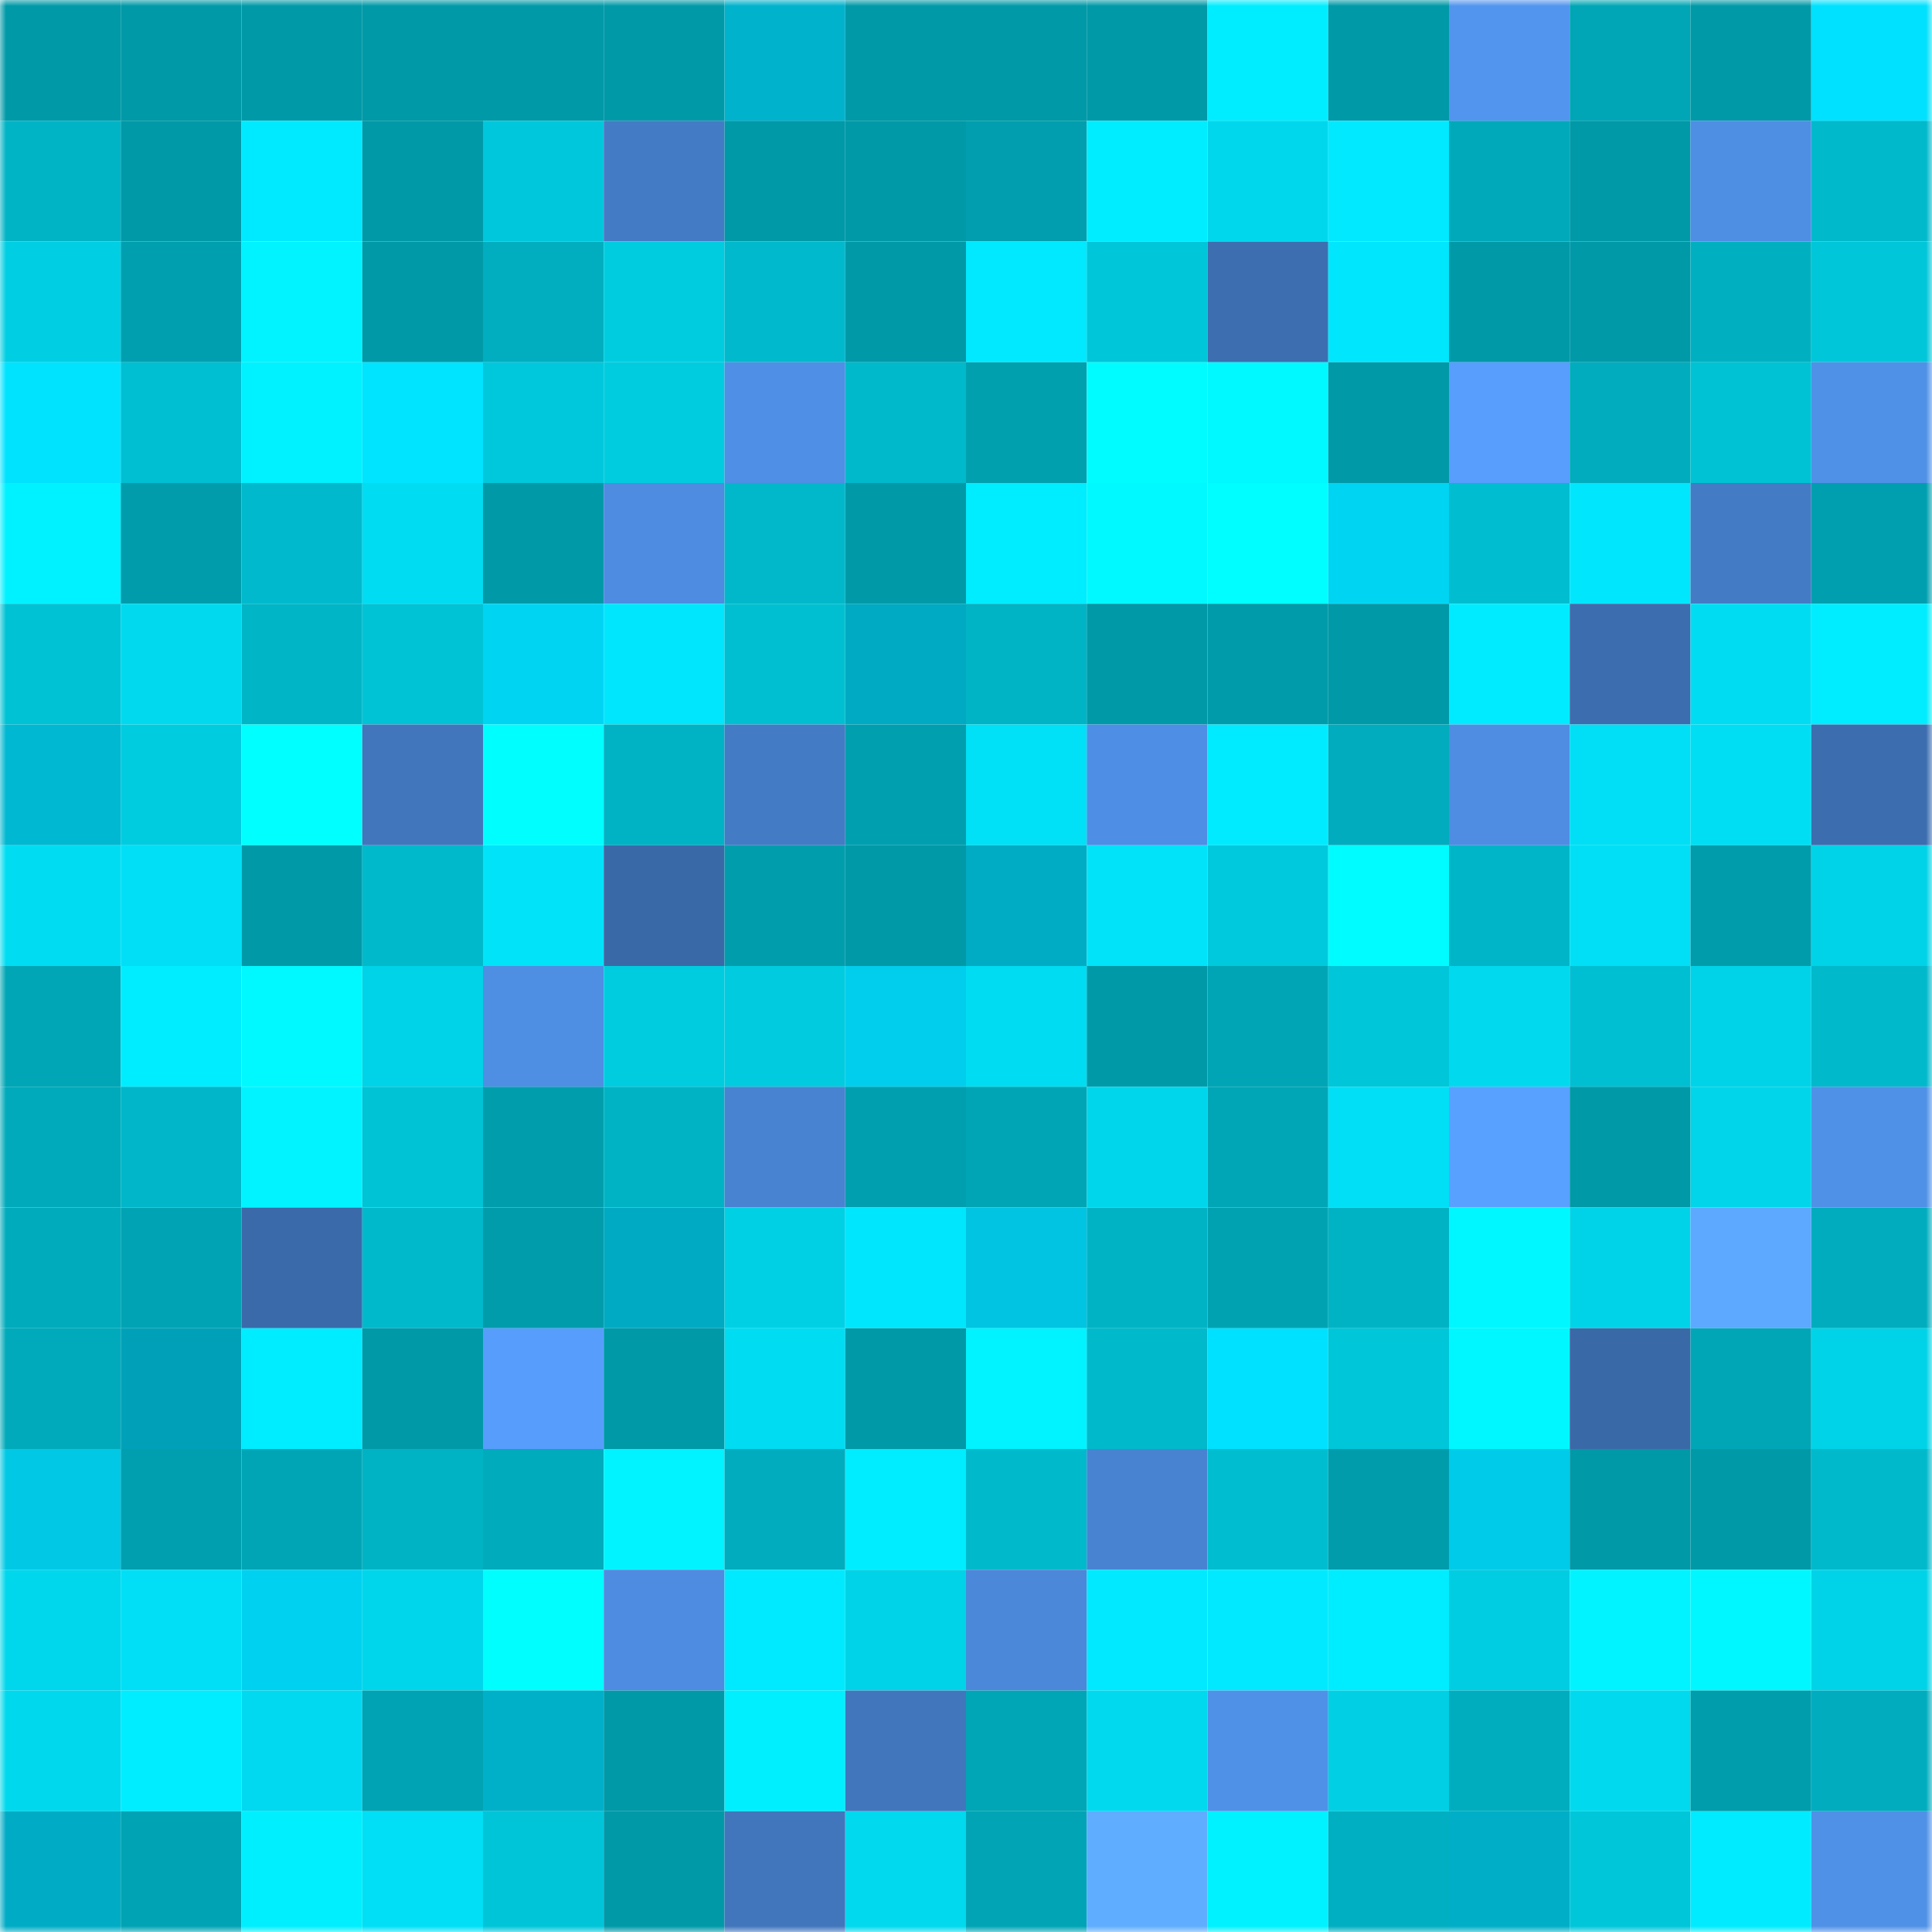 <svg viewBox="0 0 160 160" fill="none" role="img" xmlns="http://www.w3.org/2000/svg" width="240" height="240" name="ens%2Ctal3s.eth"><mask id="11782440" mask-type="alpha" maskUnits="userSpaceOnUse" x="0" y="0" width="160" height="160"><rect width="160" height="160" fill="#FFFFFF"></rect></mask><g mask="url(#11782440)"><rect x="0" y="0" width="10" height="10" fill="#0099a8"></rect><rect x="10" y="0" width="10" height="10" fill="#0099a8"></rect><rect x="20" y="0" width="10" height="10" fill="#0099a8"></rect><rect x="30" y="0" width="10" height="10" fill="#0099a8"></rect><rect x="40" y="0" width="10" height="10" fill="#0099a8"></rect><rect x="50" y="0" width="10" height="10" fill="#0099a8"></rect><rect x="60" y="0" width="10" height="10" fill="#00b2cc"></rect><rect x="70" y="0" width="10" height="10" fill="#0099a8"></rect><rect x="80" y="0" width="10" height="10" fill="#0099a8"></rect><rect x="90" y="0" width="10" height="10" fill="#0099a8"></rect><rect x="100" y="0" width="10" height="10" fill="#00edff"></rect><rect x="110" y="0" width="10" height="10" fill="#0099a8"></rect><rect x="120" y="0" width="10" height="10" fill="#5295ef"></rect><rect x="130" y="0" width="10" height="10" fill="#00a6b6"></rect><rect x="140" y="0" width="10" height="10" fill="#0099a8"></rect><rect x="150" y="0" width="10" height="10" fill="#00e1ff"></rect><rect x="0" y="10" width="10" height="10" fill="#00b4c6"></rect><rect x="10" y="10" width="10" height="10" fill="#0099a8"></rect><rect x="20" y="10" width="10" height="10" fill="#00eaff"></rect><rect x="30" y="10" width="10" height="10" fill="#0099a8"></rect><rect x="40" y="10" width="10" height="10" fill="#00c7db"></rect><rect x="50" y="10" width="10" height="10" fill="#437bc4"></rect><rect x="60" y="10" width="10" height="10" fill="#0099a8"></rect><rect x="70" y="10" width="10" height="10" fill="#0099a8"></rect><rect x="80" y="10" width="10" height="10" fill="#009eae"></rect><rect x="90" y="10" width="10" height="10" fill="#00ecff"></rect><rect x="100" y="10" width="10" height="10" fill="#00d7ec"></rect><rect x="110" y="10" width="10" height="10" fill="#00e9ff"></rect><rect x="120" y="10" width="10" height="10" fill="#00a9b9"></rect><rect x="130" y="10" width="10" height="10" fill="#0099a8"></rect><rect x="140" y="10" width="10" height="10" fill="#4e8ee3"></rect><rect x="150" y="10" width="10" height="10" fill="#00b9cb"></rect><rect x="0" y="20" width="10" height="10" fill="#00cfe3"></rect><rect x="10" y="20" width="10" height="10" fill="#009faf"></rect><rect x="20" y="20" width="10" height="10" fill="#00f3ff"></rect><rect x="30" y="20" width="10" height="10" fill="#0099a8"></rect><rect x="40" y="20" width="10" height="10" fill="#00aebf"></rect><rect x="50" y="20" width="10" height="10" fill="#00cce0"></rect><rect x="60" y="20" width="10" height="10" fill="#00b9cc"></rect><rect x="70" y="20" width="10" height="10" fill="#0099a8"></rect><rect x="80" y="20" width="10" height="10" fill="#00e9ff"></rect><rect x="90" y="20" width="10" height="10" fill="#00c6d9"></rect><rect x="100" y="20" width="10" height="10" fill="#3c6eb0"></rect><rect x="110" y="20" width="10" height="10" fill="#00e6fc"></rect><rect x="120" y="20" width="10" height="10" fill="#0099a8"></rect><rect x="130" y="20" width="10" height="10" fill="#0099a8"></rect><rect x="140" y="20" width="10" height="10" fill="#00b0c1"></rect><rect x="150" y="20" width="10" height="10" fill="#00c6d9"></rect><rect x="0" y="30" width="10" height="10" fill="#00e3ff"></rect><rect x="10" y="30" width="10" height="10" fill="#00bfd2"></rect><rect x="20" y="30" width="10" height="10" fill="#00f1ff"></rect><rect x="30" y="30" width="10" height="10" fill="#00e4ff"></rect><rect x="40" y="30" width="10" height="10" fill="#00c8dc"></rect><rect x="50" y="30" width="10" height="10" fill="#00cce0"></rect><rect x="60" y="30" width="10" height="10" fill="#4f8fe5"></rect><rect x="70" y="30" width="10" height="10" fill="#00b9cb"></rect><rect x="80" y="30" width="10" height="10" fill="#00a0af"></rect><rect x="90" y="30" width="10" height="10" fill="#00fcff"></rect><rect x="100" y="30" width="10" height="10" fill="#00f8ff"></rect><rect x="110" y="30" width="10" height="10" fill="#0099a8"></rect><rect x="120" y="30" width="10" height="10" fill="#579efd"></rect><rect x="130" y="30" width="10" height="10" fill="#00acbd"></rect><rect x="140" y="30" width="10" height="10" fill="#00c2d5"></rect><rect x="150" y="30" width="10" height="10" fill="#4f91e7"></rect><rect x="0" y="40" width="10" height="10" fill="#00f1ff"></rect><rect x="10" y="40" width="10" height="10" fill="#009cac"></rect><rect x="20" y="40" width="10" height="10" fill="#00b9cc"></rect><rect x="30" y="40" width="10" height="10" fill="#00dcf2"></rect><rect x="40" y="40" width="10" height="10" fill="#0099a8"></rect><rect x="50" y="40" width="10" height="10" fill="#4d8ce0"></rect><rect x="60" y="40" width="10" height="10" fill="#00b8ca"></rect><rect x="70" y="40" width="10" height="10" fill="#0099a8"></rect><rect x="80" y="40" width="10" height="10" fill="#00ecff"></rect><rect x="90" y="40" width="10" height="10" fill="#00f9ff"></rect><rect x="100" y="40" width="10" height="10" fill="#00fdff"></rect><rect x="110" y="40" width="10" height="10" fill="#00d4f3"></rect><rect x="120" y="40" width="10" height="10" fill="#00bdd0"></rect><rect x="130" y="40" width="10" height="10" fill="#00e6fc"></rect><rect x="140" y="40" width="10" height="10" fill="#437bc4"></rect><rect x="150" y="40" width="10" height="10" fill="#009faf"></rect><rect x="0" y="50" width="10" height="10" fill="#00c2d5"></rect><rect x="10" y="50" width="10" height="10" fill="#00d9ee"></rect><rect x="20" y="50" width="10" height="10" fill="#00b5c6"></rect><rect x="30" y="50" width="10" height="10" fill="#00c3d6"></rect><rect x="40" y="50" width="10" height="10" fill="#00d4f3"></rect><rect x="50" y="50" width="10" height="10" fill="#00e6fc"></rect><rect x="60" y="50" width="10" height="10" fill="#00bfd1"></rect><rect x="70" y="50" width="10" height="10" fill="#00aac2"></rect><rect x="80" y="50" width="10" height="10" fill="#00b3c5"></rect><rect x="90" y="50" width="10" height="10" fill="#0099a8"></rect><rect x="100" y="50" width="10" height="10" fill="#009baa"></rect><rect x="110" y="50" width="10" height="10" fill="#0099a8"></rect><rect x="120" y="50" width="10" height="10" fill="#00ebff"></rect><rect x="130" y="50" width="10" height="10" fill="#3c6daf"></rect><rect x="140" y="50" width="10" height="10" fill="#00ddf2"></rect><rect x="150" y="50" width="10" height="10" fill="#00ecff"></rect><rect x="0" y="60" width="10" height="10" fill="#00b8d2"></rect><rect x="10" y="60" width="10" height="10" fill="#00cce0"></rect><rect x="20" y="60" width="10" height="10" fill="#00ffff"></rect><rect x="30" y="60" width="10" height="10" fill="#4176bd"></rect><rect x="40" y="60" width="10" height="10" fill="#00feff"></rect><rect x="50" y="60" width="10" height="10" fill="#00b3c4"></rect><rect x="60" y="60" width="10" height="10" fill="#437bc4"></rect><rect x="70" y="60" width="10" height="10" fill="#009faf"></rect><rect x="80" y="60" width="10" height="10" fill="#00e0f6"></rect><rect x="90" y="60" width="10" height="10" fill="#4e8ee4"></rect><rect x="100" y="60" width="10" height="10" fill="#00ebff"></rect><rect x="110" y="60" width="10" height="10" fill="#00acbd"></rect><rect x="120" y="60" width="10" height="10" fill="#4e8de2"></rect><rect x="130" y="60" width="10" height="10" fill="#00dff5"></rect><rect x="140" y="60" width="10" height="10" fill="#00def4"></rect><rect x="150" y="60" width="10" height="10" fill="#3c6daf"></rect><rect x="0" y="70" width="10" height="10" fill="#00ddf2"></rect><rect x="10" y="70" width="10" height="10" fill="#00dff5"></rect><rect x="20" y="70" width="10" height="10" fill="#0099a8"></rect><rect x="30" y="70" width="10" height="10" fill="#00b9cb"></rect><rect x="40" y="70" width="10" height="10" fill="#00e3f9"></rect><rect x="50" y="70" width="10" height="10" fill="#3a69a8"></rect><rect x="60" y="70" width="10" height="10" fill="#009ead"></rect><rect x="70" y="70" width="10" height="10" fill="#0099a8"></rect><rect x="80" y="70" width="10" height="10" fill="#00abc4"></rect><rect x="90" y="70" width="10" height="10" fill="#00e3f9"></rect><rect x="100" y="70" width="10" height="10" fill="#00c9dd"></rect><rect x="110" y="70" width="10" height="10" fill="#00fcff"></rect><rect x="120" y="70" width="10" height="10" fill="#00b5c7"></rect><rect x="130" y="70" width="10" height="10" fill="#00dff5"></rect><rect x="140" y="70" width="10" height="10" fill="#009cab"></rect><rect x="150" y="70" width="10" height="10" fill="#00d3e7"></rect><rect x="0" y="80" width="10" height="10" fill="#00a6b6"></rect><rect x="10" y="80" width="10" height="10" fill="#00edff"></rect><rect x="20" y="80" width="10" height="10" fill="#00f8ff"></rect><rect x="30" y="80" width="10" height="10" fill="#00d3e7"></rect><rect x="40" y="80" width="10" height="10" fill="#4e8fe4"></rect><rect x="50" y="80" width="10" height="10" fill="#00cce0"></rect><rect x="60" y="80" width="10" height="10" fill="#00cbdf"></rect><rect x="70" y="80" width="10" height="10" fill="#00ceec"></rect><rect x="80" y="80" width="10" height="10" fill="#00dcf1"></rect><rect x="90" y="80" width="10" height="10" fill="#0099a8"></rect><rect x="100" y="80" width="10" height="10" fill="#00a5b5"></rect><rect x="110" y="80" width="10" height="10" fill="#00c6d9"></rect><rect x="120" y="80" width="10" height="10" fill="#00d9ee"></rect><rect x="130" y="80" width="10" height="10" fill="#00bfd2"></rect><rect x="140" y="80" width="10" height="10" fill="#00d3e8"></rect><rect x="150" y="80" width="10" height="10" fill="#00b9cb"></rect><rect x="0" y="90" width="10" height="10" fill="#00aaba"></rect><rect x="10" y="90" width="10" height="10" fill="#00b6c8"></rect><rect x="20" y="90" width="10" height="10" fill="#00f3ff"></rect><rect x="30" y="90" width="10" height="10" fill="#00c3d6"></rect><rect x="40" y="90" width="10" height="10" fill="#009ead"></rect><rect x="50" y="90" width="10" height="10" fill="#00b3c4"></rect><rect x="60" y="90" width="10" height="10" fill="#4883d1"></rect><rect x="70" y="90" width="10" height="10" fill="#009faf"></rect><rect x="80" y="90" width="10" height="10" fill="#00a5b5"></rect><rect x="90" y="90" width="10" height="10" fill="#00d6eb"></rect><rect x="100" y="90" width="10" height="10" fill="#00a5b6"></rect><rect x="110" y="90" width="10" height="10" fill="#00dff5"></rect><rect x="120" y="90" width="10" height="10" fill="#58a1ff"></rect><rect x="130" y="90" width="10" height="10" fill="#0099a8"></rect><rect x="140" y="90" width="10" height="10" fill="#00d5ea"></rect><rect x="150" y="90" width="10" height="10" fill="#4f91e7"></rect><rect x="0" y="100" width="10" height="10" fill="#00abbc"></rect><rect x="10" y="100" width="10" height="10" fill="#00a3b3"></rect><rect x="20" y="100" width="10" height="10" fill="#3a6aaa"></rect><rect x="30" y="100" width="10" height="10" fill="#00b9cb"></rect><rect x="40" y="100" width="10" height="10" fill="#009cac"></rect><rect x="50" y="100" width="10" height="10" fill="#00aac2"></rect><rect x="60" y="100" width="10" height="10" fill="#00d0e4"></rect><rect x="70" y="100" width="10" height="10" fill="#00e6fc"></rect><rect x="80" y="100" width="10" height="10" fill="#00c4e1"></rect><rect x="90" y="100" width="10" height="10" fill="#00b3c4"></rect><rect x="100" y="100" width="10" height="10" fill="#00a2b2"></rect><rect x="110" y="100" width="10" height="10" fill="#00b3c4"></rect><rect x="120" y="100" width="10" height="10" fill="#00f7ff"></rect><rect x="130" y="100" width="10" height="10" fill="#00d3e7"></rect><rect x="140" y="100" width="10" height="10" fill="#5da9ff"></rect><rect x="150" y="100" width="10" height="10" fill="#00acbd"></rect><rect x="0" y="110" width="10" height="10" fill="#00aabb"></rect><rect x="10" y="110" width="10" height="10" fill="#00a1b8"></rect><rect x="20" y="110" width="10" height="10" fill="#00ecff"></rect><rect x="30" y="110" width="10" height="10" fill="#0099a8"></rect><rect x="40" y="110" width="10" height="10" fill="#579efc"></rect><rect x="50" y="110" width="10" height="10" fill="#0099a8"></rect><rect x="60" y="110" width="10" height="10" fill="#00dcf2"></rect><rect x="70" y="110" width="10" height="10" fill="#0099a8"></rect><rect x="80" y="110" width="10" height="10" fill="#00f3ff"></rect><rect x="90" y="110" width="10" height="10" fill="#00b9cb"></rect><rect x="100" y="110" width="10" height="10" fill="#00e0ff"></rect><rect x="110" y="110" width="10" height="10" fill="#00c6d9"></rect><rect x="120" y="110" width="10" height="10" fill="#00f7ff"></rect><rect x="130" y="110" width="10" height="10" fill="#3a69a8"></rect><rect x="140" y="110" width="10" height="10" fill="#00a6b6"></rect><rect x="150" y="110" width="10" height="10" fill="#00d3e7"></rect><rect x="0" y="120" width="10" height="10" fill="#00c8e5"></rect><rect x="10" y="120" width="10" height="10" fill="#009faf"></rect><rect x="20" y="120" width="10" height="10" fill="#00a5b5"></rect><rect x="30" y="120" width="10" height="10" fill="#00b3c4"></rect><rect x="40" y="120" width="10" height="10" fill="#00abbc"></rect><rect x="50" y="120" width="10" height="10" fill="#00f3ff"></rect><rect x="60" y="120" width="10" height="10" fill="#00acbd"></rect><rect x="70" y="120" width="10" height="10" fill="#00ecff"></rect><rect x="80" y="120" width="10" height="10" fill="#00b9cb"></rect><rect x="90" y="120" width="10" height="10" fill="#4883d2"></rect><rect x="100" y="120" width="10" height="10" fill="#00bdcf"></rect><rect x="110" y="120" width="10" height="10" fill="#009cac"></rect><rect x="120" y="120" width="10" height="10" fill="#00cbe8"></rect><rect x="130" y="120" width="10" height="10" fill="#0099a8"></rect><rect x="140" y="120" width="10" height="10" fill="#0099a8"></rect><rect x="150" y="120" width="10" height="10" fill="#00b9cb"></rect><rect x="0" y="130" width="10" height="10" fill="#00d7ec"></rect><rect x="10" y="130" width="10" height="10" fill="#00dff5"></rect><rect x="20" y="130" width="10" height="10" fill="#00d1f0"></rect><rect x="30" y="130" width="10" height="10" fill="#00d6eb"></rect><rect x="40" y="130" width="10" height="10" fill="#00feff"></rect><rect x="50" y="130" width="10" height="10" fill="#4d8ce0"></rect><rect x="60" y="130" width="10" height="10" fill="#00eaff"></rect><rect x="70" y="130" width="10" height="10" fill="#00d3e7"></rect><rect x="80" y="130" width="10" height="10" fill="#4b88d9"></rect><rect x="90" y="130" width="10" height="10" fill="#00e9ff"></rect><rect x="100" y="130" width="10" height="10" fill="#00e9ff"></rect><rect x="110" y="130" width="10" height="10" fill="#00ecff"></rect><rect x="120" y="130" width="10" height="10" fill="#00cde1"></rect><rect x="130" y="130" width="10" height="10" fill="#00f3ff"></rect><rect x="140" y="130" width="10" height="10" fill="#00f7ff"></rect><rect x="150" y="130" width="10" height="10" fill="#00d3e7"></rect><rect x="0" y="140" width="10" height="10" fill="#00d8ed"></rect><rect x="10" y="140" width="10" height="10" fill="#00ecff"></rect><rect x="20" y="140" width="10" height="10" fill="#00d9ef"></rect><rect x="30" y="140" width="10" height="10" fill="#00a3b3"></rect><rect x="40" y="140" width="10" height="10" fill="#00b0c9"></rect><rect x="50" y="140" width="10" height="10" fill="#0099a8"></rect><rect x="60" y="140" width="10" height="10" fill="#00efff"></rect><rect x="70" y="140" width="10" height="10" fill="#4176bd"></rect><rect x="80" y="140" width="10" height="10" fill="#00a6b6"></rect><rect x="90" y="140" width="10" height="10" fill="#00d9ee"></rect><rect x="100" y="140" width="10" height="10" fill="#5091e8"></rect><rect x="110" y="140" width="10" height="10" fill="#00cfe4"></rect><rect x="120" y="140" width="10" height="10" fill="#00adbe"></rect><rect x="130" y="140" width="10" height="10" fill="#00d9ee"></rect><rect x="140" y="140" width="10" height="10" fill="#009dac"></rect><rect x="150" y="140" width="10" height="10" fill="#00acbd"></rect><rect x="0" y="150" width="10" height="10" fill="#00acc5"></rect><rect x="10" y="150" width="10" height="10" fill="#00a3b3"></rect><rect x="20" y="150" width="10" height="10" fill="#00efff"></rect><rect x="30" y="150" width="10" height="10" fill="#00dff5"></rect><rect x="40" y="150" width="10" height="10" fill="#00c5d9"></rect><rect x="50" y="150" width="10" height="10" fill="#0099a8"></rect><rect x="60" y="150" width="10" height="10" fill="#4176bc"></rect><rect x="70" y="150" width="10" height="10" fill="#00d9ee"></rect><rect x="80" y="150" width="10" height="10" fill="#00a4b4"></rect><rect x="90" y="150" width="10" height="10" fill="#5fadff"></rect><rect x="100" y="150" width="10" height="10" fill="#00f1ff"></rect><rect x="110" y="150" width="10" height="10" fill="#00afc1"></rect><rect x="120" y="150" width="10" height="10" fill="#00aec7"></rect><rect x="130" y="150" width="10" height="10" fill="#00c6d9"></rect><rect x="140" y="150" width="10" height="10" fill="#00ebff"></rect><rect x="150" y="150" width="10" height="10" fill="#4f91e7"></rect></g></svg>